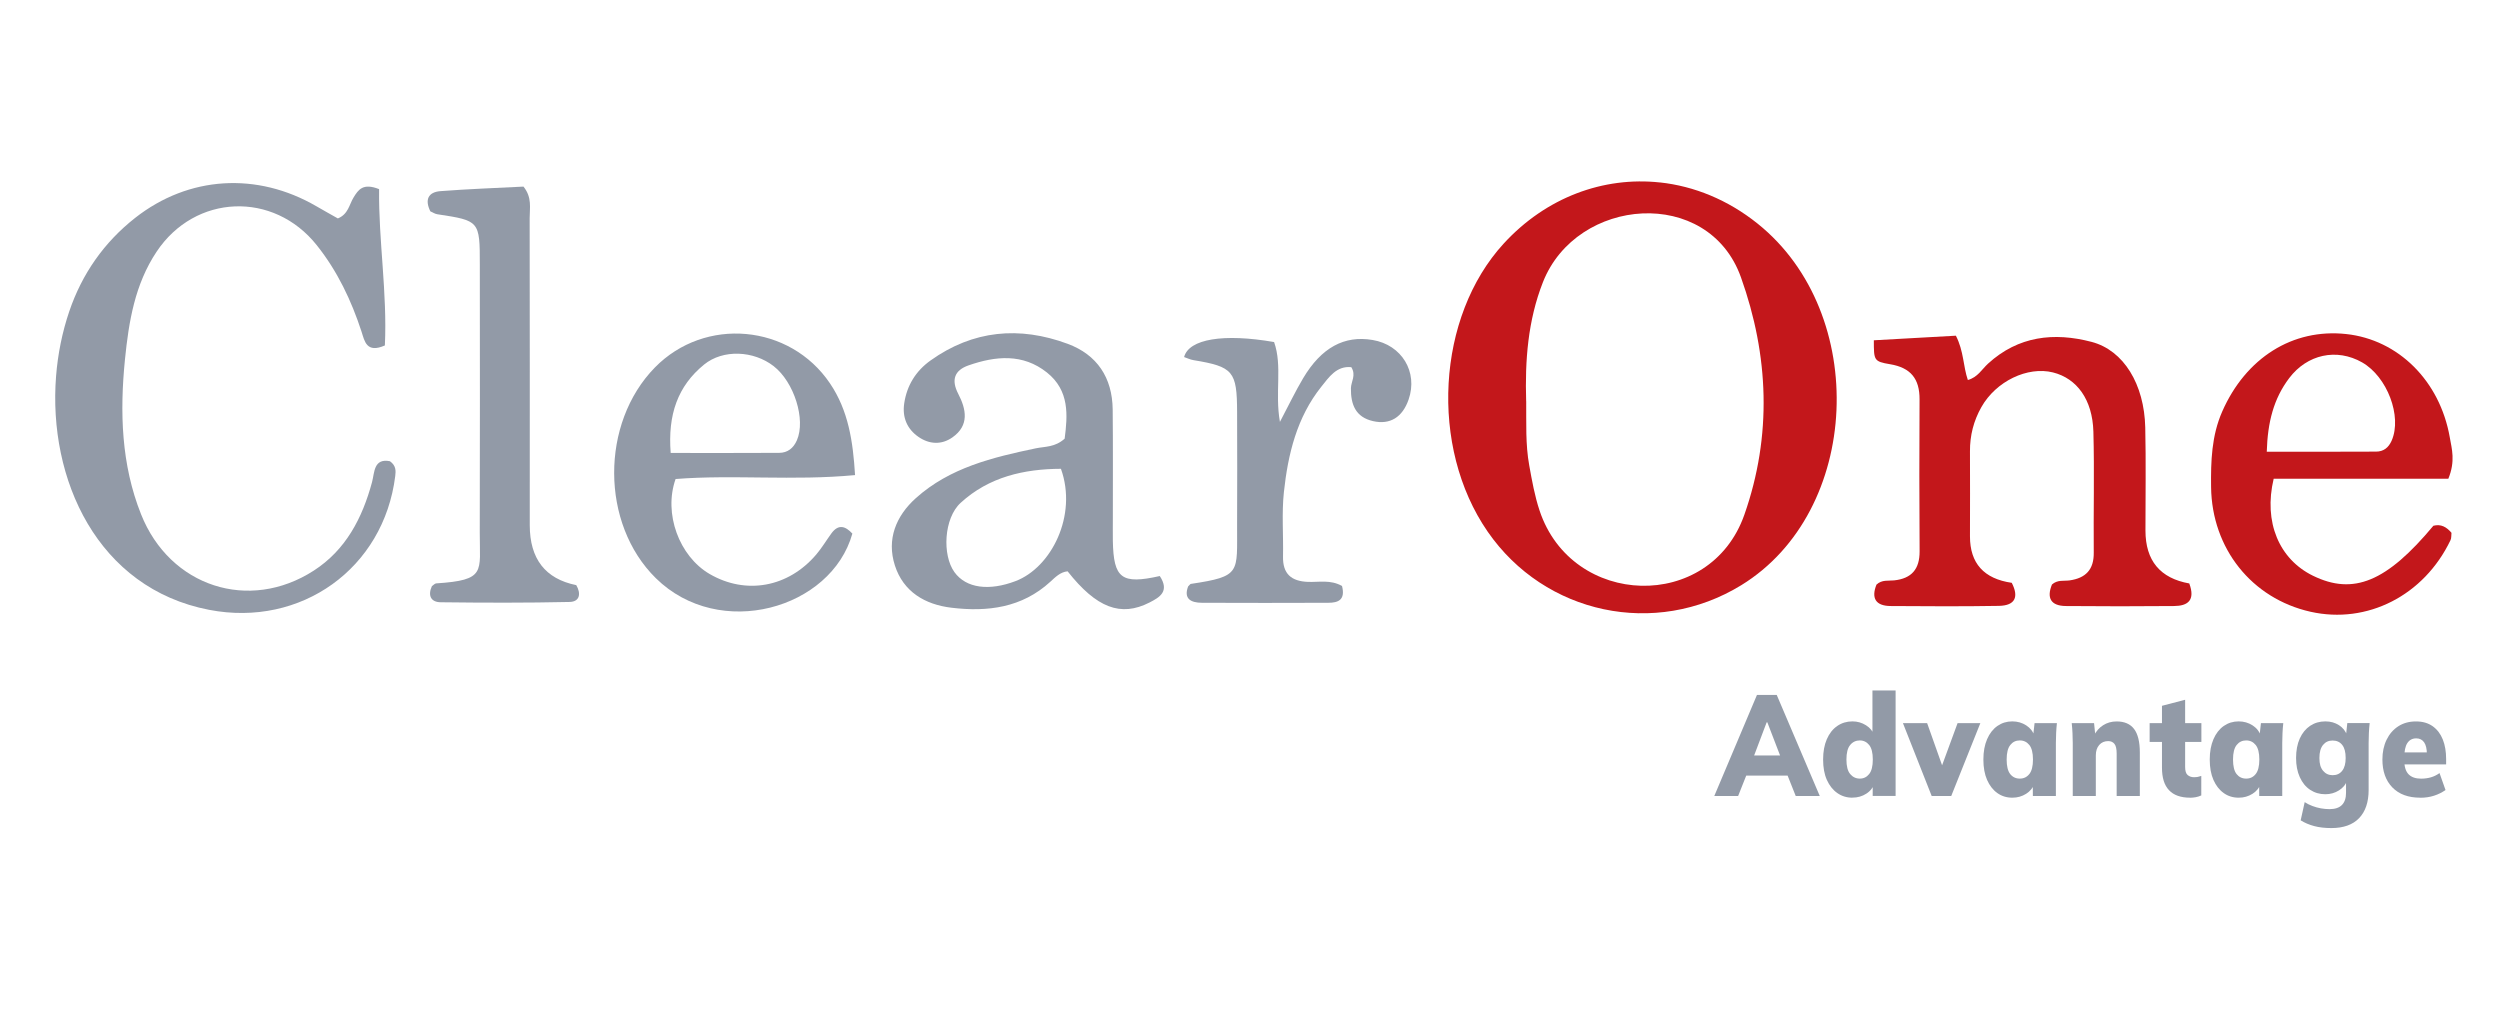 <svg width="317" height="128" viewBox="0 0 317 128" fill="none" xmlns="http://www.w3.org/2000/svg">
<g clip-path="url(#clip0_3_102)">
<path d="M210.482 23.131C214.807 23.602 219.08 25.322 222.868 28.358C237.086 39.753 235.993 64.873 220.794 74.202C209.894 80.894 195.879 77.898 188.636 67.412C181.223 56.683 182.171 40.146 190.671 30.883C196.049 25.021 203.324 22.359 210.482 23.137V23.131ZM193.523 50.881C193.549 53.602 193.419 56.336 193.909 59.025C194.256 60.948 194.603 62.898 195.218 64.743C199.32 77.08 216.835 77.649 221.186 65.266C224.713 55.224 224.288 45.072 220.755 35.167C216.633 23.595 199.916 24.923 195.643 35.782C193.733 40.636 193.36 45.726 193.517 50.881H193.523Z" fill="#C3171B"/>
<path d="M7.111 47.682C7.334 44.882 7.89 42.115 8.78 39.492C10.396 34.729 13.19 30.732 17.141 27.625C23.933 22.294 32.596 21.783 40.12 26.153C41.049 26.696 41.991 27.213 42.842 27.697C44.17 27.154 44.281 25.931 44.831 25.041C45.439 24.053 46.022 23.17 48.069 23.981C47.991 30.457 49.116 37.156 48.802 43.803C46.466 44.83 46.231 43.253 45.845 42.062C44.549 38.092 42.789 34.383 40.166 31.092C34.676 24.197 24.738 24.59 19.857 31.916C17.102 36.051 16.33 40.761 15.846 45.569C15.179 52.261 15.368 58.894 17.887 65.213C21.538 74.391 31.581 77.656 39.793 72.35C43.843 69.734 45.943 65.698 47.173 61.138C47.5 59.915 47.369 58.077 49.443 58.482C50.235 59.045 50.196 59.712 50.117 60.359C48.658 72.082 38.164 79.573 26.53 77.329C12.359 74.607 6.071 60.778 7.111 47.682Z" fill="#929AA7"/>
<path d="M277.605 73.992C278.39 76.118 277.416 76.832 275.675 76.845C271.102 76.884 266.528 76.89 261.955 76.845C259.999 76.825 259.508 75.785 260.188 74.117C260.895 73.482 261.7 73.698 262.439 73.593C264.461 73.299 265.508 72.239 265.488 70.094C265.442 64.978 265.58 59.856 265.442 54.74C265.331 50.665 263.348 47.983 260.319 47.224C257.087 46.419 253.089 48.349 251.244 51.613C250.256 53.353 249.779 55.224 249.792 57.233C249.818 60.824 249.792 64.422 249.792 68.013C249.792 71.428 251.558 73.391 255.091 73.901C255.981 75.634 255.595 76.786 253.456 76.825C248.882 76.903 244.309 76.877 239.735 76.845C237.799 76.832 237.262 75.817 237.936 74.13C238.636 73.476 239.441 73.672 240.174 73.593C242.392 73.358 243.419 72.167 243.406 69.904C243.36 63.48 243.367 57.056 243.399 50.632C243.412 48.042 242.287 46.622 239.663 46.184C237.583 45.837 237.609 45.68 237.602 43.148C241.09 42.952 244.597 42.756 248.006 42.566C249.02 44.542 248.922 46.445 249.523 48.185C250.767 47.845 251.303 46.825 252.082 46.112C255.922 42.599 260.457 42.102 265.213 43.351C269.296 44.424 271.893 48.735 272.018 54.197C272.116 58.554 272.044 62.911 272.044 67.268C272.044 71.088 273.902 73.327 277.618 73.986L277.605 73.992Z" fill="#C3171B"/>
<path d="M147.056 73.031C148.345 74.993 147.043 75.739 145.754 76.4C142.103 78.264 139.035 77.08 135.371 72.442C134.441 72.534 133.807 73.194 133.185 73.763C129.58 77.067 125.229 77.61 120.656 77.061C117.293 76.662 114.545 75.039 113.472 71.703C112.405 68.38 113.609 65.423 116.141 63.153C120.446 59.293 125.877 57.992 131.34 56.847C132.498 56.605 133.754 56.736 134.998 55.623C135.377 52.68 135.639 49.533 132.747 47.23C129.685 44.797 126.237 45.137 122.815 46.328C121.042 46.943 120.577 48.153 121.506 49.939C122.52 51.888 122.933 53.942 120.767 55.46C119.393 56.428 117.842 56.349 116.468 55.401C115.009 54.394 114.388 52.909 114.656 51.136C114.996 48.872 116.128 47.041 117.986 45.713C123.391 41.847 129.273 41.336 135.371 43.593C139.113 44.974 141.043 47.891 141.089 51.921C141.135 56.493 141.109 61.073 141.109 65.645C141.109 66.626 141.096 67.608 141.109 68.589C141.2 73.345 142.201 74.13 147.049 73.044L147.056 73.031ZM134.526 59.444C129.861 59.463 125.406 60.464 121.814 63.755C119.674 65.711 119.458 70.388 121.022 72.547C122.514 74.614 125.445 74.948 128.769 73.685C133.303 71.965 136.653 65.364 134.526 59.444Z" fill="#929AA7"/>
<path d="M310.457 60.7H288.303C286.988 66.221 289.01 70.911 293.275 72.998C298.418 75.517 302.632 73.77 308.553 66.666C309.508 66.417 310.221 66.816 310.849 67.562C310.81 67.863 310.856 68.223 310.725 68.491C307.369 75.51 300.158 79.186 292.974 77.571C285.503 75.889 280.465 69.537 280.366 61.773C280.327 58.489 280.419 55.27 281.78 52.176C284.763 45.386 290.711 41.618 297.502 42.357C304.097 43.07 309.377 48.284 310.634 55.466C310.889 56.932 311.366 58.456 310.45 60.7H310.457ZM287.426 57.278C292.229 57.278 296.756 57.291 301.284 57.265C302.226 57.265 302.874 56.768 303.266 55.865C304.601 52.804 302.704 47.767 299.511 45.948C296.279 44.117 292.556 44.928 290.272 47.943C288.303 50.547 287.537 53.517 287.426 57.272V57.278Z" fill="#C3171B"/>
<path d="M108.421 60.242C100.543 60.988 93.032 60.157 85.665 60.739C84.114 65.122 86.123 70.525 89.97 72.776C94.569 75.458 99.961 74.49 103.513 70.296C104.214 69.466 104.776 68.524 105.417 67.641C106.32 66.404 107.204 66.712 108.08 67.66C105.417 77.204 91.239 81.267 83.159 73.312C76.145 66.411 76.125 53.661 83.041 46.596C89.381 40.12 100.157 41.088 105.241 48.611C107.577 52.065 108.159 55.95 108.421 60.248V60.242ZM85.043 57.435C89.944 57.435 94.373 57.449 98.803 57.422C99.876 57.416 100.615 56.821 101.047 55.826C102.192 53.203 100.7 48.441 98.09 46.419C95.557 44.457 91.691 44.267 89.283 46.223C85.926 48.957 84.663 52.588 85.043 57.435Z" fill="#929AA7"/>
<path d="M54.566 26.794C53.847 25.335 54.279 24.361 55.849 24.236C59.408 23.962 62.981 23.837 66.376 23.661C67.495 25.041 67.155 26.402 67.161 27.671C67.188 40.643 67.174 53.622 67.174 66.594C67.174 70.863 69.14 73.397 73.07 74.195C73.691 75.248 73.534 76.295 72.232 76.328C66.782 76.452 61.332 76.433 55.882 76.367C54.612 76.354 54.233 75.49 54.763 74.326C54.959 74.195 55.129 73.986 55.312 73.973C61.672 73.561 60.821 72.527 60.834 67.575C60.867 56.238 60.848 44.895 60.841 33.558C60.841 28.004 60.808 27.978 55.45 27.167C55.142 27.121 54.861 26.925 54.56 26.794H54.566Z" fill="#929AA7"/>
<path d="M170.165 74.293C170.636 76.105 169.635 76.433 168.425 76.433C163.086 76.452 157.747 76.459 152.402 76.433C150.975 76.426 150.066 75.909 150.655 74.359C150.844 74.182 150.916 74.051 151.001 74.038C157.42 73.077 156.838 72.632 156.864 66.633C156.89 61.838 156.877 57.043 156.864 52.248C156.851 47.06 156.367 46.498 151.335 45.667C150.923 45.602 150.537 45.405 150.144 45.275C150.753 42.978 155.15 42.259 161.555 43.371C162.635 46.432 161.634 49.749 162.294 53.497C163.413 51.384 164.244 49.631 165.232 47.97C167.548 44.071 170.46 42.501 174.045 43.109C177.749 43.731 179.823 47.172 178.612 50.658C177.834 52.909 176.263 53.89 174.104 53.399C171.88 52.895 171.271 51.286 171.297 49.226C171.31 48.388 171.991 47.577 171.343 46.557C169.465 46.367 168.504 47.845 167.548 49.029C164.44 52.915 163.315 57.592 162.798 62.394C162.51 65.089 162.746 67.837 162.687 70.558C162.641 72.769 163.734 73.705 165.86 73.783C167.247 73.835 168.693 73.482 170.152 74.293H170.165Z" fill="#929AA7"/>
<path d="M217.372 100.931L222.783 88.116H225.289L230.746 100.931H227.697L226.296 97.405L227.468 98.347H220.643L221.795 97.405L220.395 100.931H217.378H217.372ZM224.013 91.59L222.102 96.646L221.625 95.789H226.453L226.041 96.646L224.098 91.59H224.013Z" fill="#929AA7"/>
<path d="M234.881 101.147C234.167 101.147 233.526 100.951 232.97 100.558C232.407 100.166 231.969 99.61 231.648 98.897C231.328 98.184 231.171 97.32 231.171 96.313C231.171 95.305 231.328 94.461 231.642 93.729C231.956 93.003 232.394 92.447 232.964 92.054C233.526 91.668 234.167 91.472 234.887 91.472C235.515 91.472 236.084 91.635 236.608 91.963C237.131 92.29 237.472 92.715 237.642 93.238H237.426V87.547H240.363V100.925H237.458V99.269H237.687C237.524 99.839 237.177 100.297 236.66 100.63C236.137 100.97 235.548 101.14 234.887 101.14L234.881 101.147ZM235.823 98.727C236.307 98.727 236.699 98.537 237.007 98.151C237.315 97.772 237.472 97.156 237.472 96.306C237.472 95.456 237.315 94.841 237.007 94.461C236.699 94.082 236.3 93.886 235.823 93.886C235.345 93.886 234.92 94.075 234.606 94.461C234.285 94.841 234.128 95.456 234.128 96.306C234.128 97.156 234.285 97.772 234.606 98.151C234.926 98.53 235.332 98.727 235.823 98.727Z" fill="#929AA7"/>
<path d="M244.937 100.931L241.293 91.694H244.361L246.54 97.837H245.964L248.221 91.694H251.107L247.417 100.931H244.944H244.937Z" fill="#929AA7"/>
<path d="M255.157 101.147C254.444 101.147 253.809 100.951 253.259 100.558C252.71 100.166 252.278 99.61 251.964 98.897C251.65 98.184 251.493 97.32 251.493 96.313C251.493 95.305 251.65 94.461 251.964 93.729C252.278 93.003 252.71 92.447 253.266 92.054C253.822 91.668 254.45 91.472 255.157 91.472C255.818 91.472 256.407 91.642 256.93 91.982C257.453 92.322 257.794 92.767 257.964 93.33H257.8L257.983 91.694H260.816C260.771 92.106 260.738 92.525 260.718 92.95C260.699 93.375 260.686 93.794 260.686 94.206V100.931H257.767L257.754 99.368H257.938C257.774 99.904 257.427 100.329 256.91 100.656C256.387 100.983 255.811 101.147 255.17 101.147H255.157ZM256.112 98.727C256.609 98.727 257.008 98.537 257.316 98.151C257.623 97.771 257.781 97.156 257.781 96.306C257.781 95.456 257.623 94.841 257.316 94.461C257.008 94.082 256.609 93.886 256.112 93.886C255.615 93.886 255.216 94.075 254.908 94.461C254.601 94.841 254.444 95.456 254.444 96.306C254.444 97.156 254.594 97.771 254.895 98.151C255.196 98.53 255.602 98.727 256.106 98.727H256.112Z" fill="#929AA7"/>
<path d="M262.825 100.931V94.206C262.825 93.794 262.812 93.376 262.792 92.95C262.773 92.525 262.74 92.106 262.694 91.694H265.527L265.691 93.297H265.508C265.782 92.728 266.168 92.283 266.672 91.963C267.17 91.642 267.745 91.478 268.393 91.478C269.381 91.478 270.12 91.799 270.605 92.44C271.089 93.081 271.331 94.075 271.331 95.423V100.931H268.393V95.567C268.393 94.972 268.301 94.559 268.112 94.324C267.922 94.088 267.66 93.971 267.32 93.971C266.849 93.971 266.469 94.134 266.182 94.461C265.894 94.788 265.75 95.233 265.75 95.789V100.931H262.812H262.825Z" fill="#929AA7"/>
<path d="M277.71 101.147C276.526 101.147 275.629 100.833 275.034 100.198C274.432 99.57 274.138 98.615 274.138 97.346V94.075H272.574V91.694H274.138V89.496L277.075 88.731V91.694H279.136V94.075H277.075V97.242C277.075 97.752 277.18 98.099 277.396 98.275C277.612 98.458 277.874 98.55 278.181 98.55C278.377 98.55 278.541 98.537 278.678 98.511C278.816 98.484 278.96 98.445 279.123 98.386V100.859C278.894 100.97 278.652 101.042 278.404 101.088C278.155 101.127 277.926 101.153 277.717 101.153L277.71 101.147Z" fill="#929AA7"/>
<path d="M283.86 101.147C283.147 101.147 282.512 100.951 281.963 100.558C281.413 100.166 280.981 99.61 280.667 98.897C280.353 98.184 280.196 97.32 280.196 96.313C280.196 95.305 280.353 94.461 280.667 93.729C280.981 93.003 281.413 92.447 281.969 92.054C282.526 91.668 283.154 91.472 283.86 91.472C284.521 91.472 285.11 91.642 285.633 91.982C286.157 92.322 286.497 92.767 286.667 93.33H286.504L286.687 91.694H289.52C289.474 92.106 289.441 92.525 289.422 92.95C289.402 93.375 289.389 93.794 289.389 94.206V100.931H286.471L286.458 99.368H286.641C286.477 99.904 286.131 100.329 285.614 100.656C285.09 100.983 284.515 101.147 283.873 101.147H283.86ZM284.816 98.727C285.313 98.727 285.712 98.537 286.019 98.151C286.327 97.771 286.484 97.156 286.484 96.306C286.484 95.456 286.327 94.841 286.019 94.461C285.712 94.082 285.313 93.886 284.816 93.886C284.318 93.886 283.919 94.075 283.612 94.461C283.304 94.841 283.147 95.456 283.147 96.306C283.147 97.156 283.298 97.771 283.599 98.151C283.9 98.53 284.305 98.727 284.809 98.727H284.816Z" fill="#929AA7"/>
<path d="M295.618 105C294.793 105 294.067 104.915 293.432 104.745C292.798 104.575 292.229 104.333 291.725 104.019L292.235 101.71C292.53 101.906 292.857 102.069 293.21 102.2C293.563 102.331 293.923 102.436 294.296 102.501C294.669 102.566 295.029 102.599 295.382 102.599C296.082 102.599 296.612 102.423 296.959 102.069C297.306 101.716 297.476 101.206 297.476 100.545V98.929H297.626C297.45 99.466 297.103 99.891 296.586 100.218C296.069 100.545 295.493 100.709 294.852 100.709C294.126 100.709 293.485 100.519 292.922 100.146C292.359 99.773 291.928 99.237 291.614 98.543C291.299 97.85 291.142 97.039 291.142 96.11C291.142 95.181 291.299 94.331 291.614 93.637C291.928 92.944 292.366 92.414 292.922 92.034C293.485 91.662 294.126 91.472 294.852 91.472C295.513 91.472 296.089 91.635 296.586 91.956C297.083 92.276 297.417 92.702 297.594 93.218L297.476 93.179L297.639 91.688H300.473C300.427 92.1 300.394 92.519 300.374 92.944C300.355 93.369 300.342 93.788 300.342 94.2V100.179C300.342 101.716 299.936 102.907 299.131 103.744C298.326 104.581 297.149 105 295.611 105H295.618ZM295.781 98.295C296.298 98.295 296.704 98.105 296.992 97.732C297.286 97.359 297.43 96.816 297.43 96.116C297.43 95.377 297.286 94.821 296.992 94.455C296.704 94.088 296.298 93.899 295.781 93.899C295.264 93.899 294.872 94.082 294.564 94.455C294.257 94.828 294.1 95.377 294.1 96.116C294.1 96.856 294.25 97.359 294.564 97.732C294.872 98.105 295.278 98.295 295.781 98.295Z" fill="#929AA7"/>
<path d="M306.891 101.147C305.373 101.147 304.195 100.715 303.351 99.845C302.507 98.975 302.089 97.798 302.089 96.306C302.089 95.364 302.265 94.527 302.619 93.801C302.972 93.075 303.463 92.505 304.104 92.093C304.738 91.681 305.491 91.478 306.348 91.478C307.205 91.478 307.905 91.688 308.474 92.093C309.044 92.505 309.469 93.068 309.75 93.775C310.032 94.481 310.169 95.312 310.169 96.254V96.928H304.549V95.403H308.01L307.729 95.659C307.729 94.965 307.611 94.455 307.375 94.121C307.14 93.788 306.806 93.624 306.381 93.624C305.883 93.624 305.511 93.827 305.249 94.226C304.987 94.625 304.863 95.246 304.863 96.077V96.404C304.863 97.202 305.039 97.791 305.399 98.171C305.759 98.543 306.289 98.733 306.989 98.733C307.421 98.733 307.827 98.681 308.219 98.57C308.612 98.458 308.978 98.282 309.332 98.027L310.091 100.172C309.672 100.473 309.194 100.715 308.645 100.892C308.101 101.069 307.513 101.154 306.891 101.154V101.147Z" fill="#929AA7"/>
</g>
<defs>
<clipPath id="clip0_3_102">
<rect width="304" height="82" fill="white" transform="translate(7 23)"/>
</clipPath>
</defs>
</svg>
